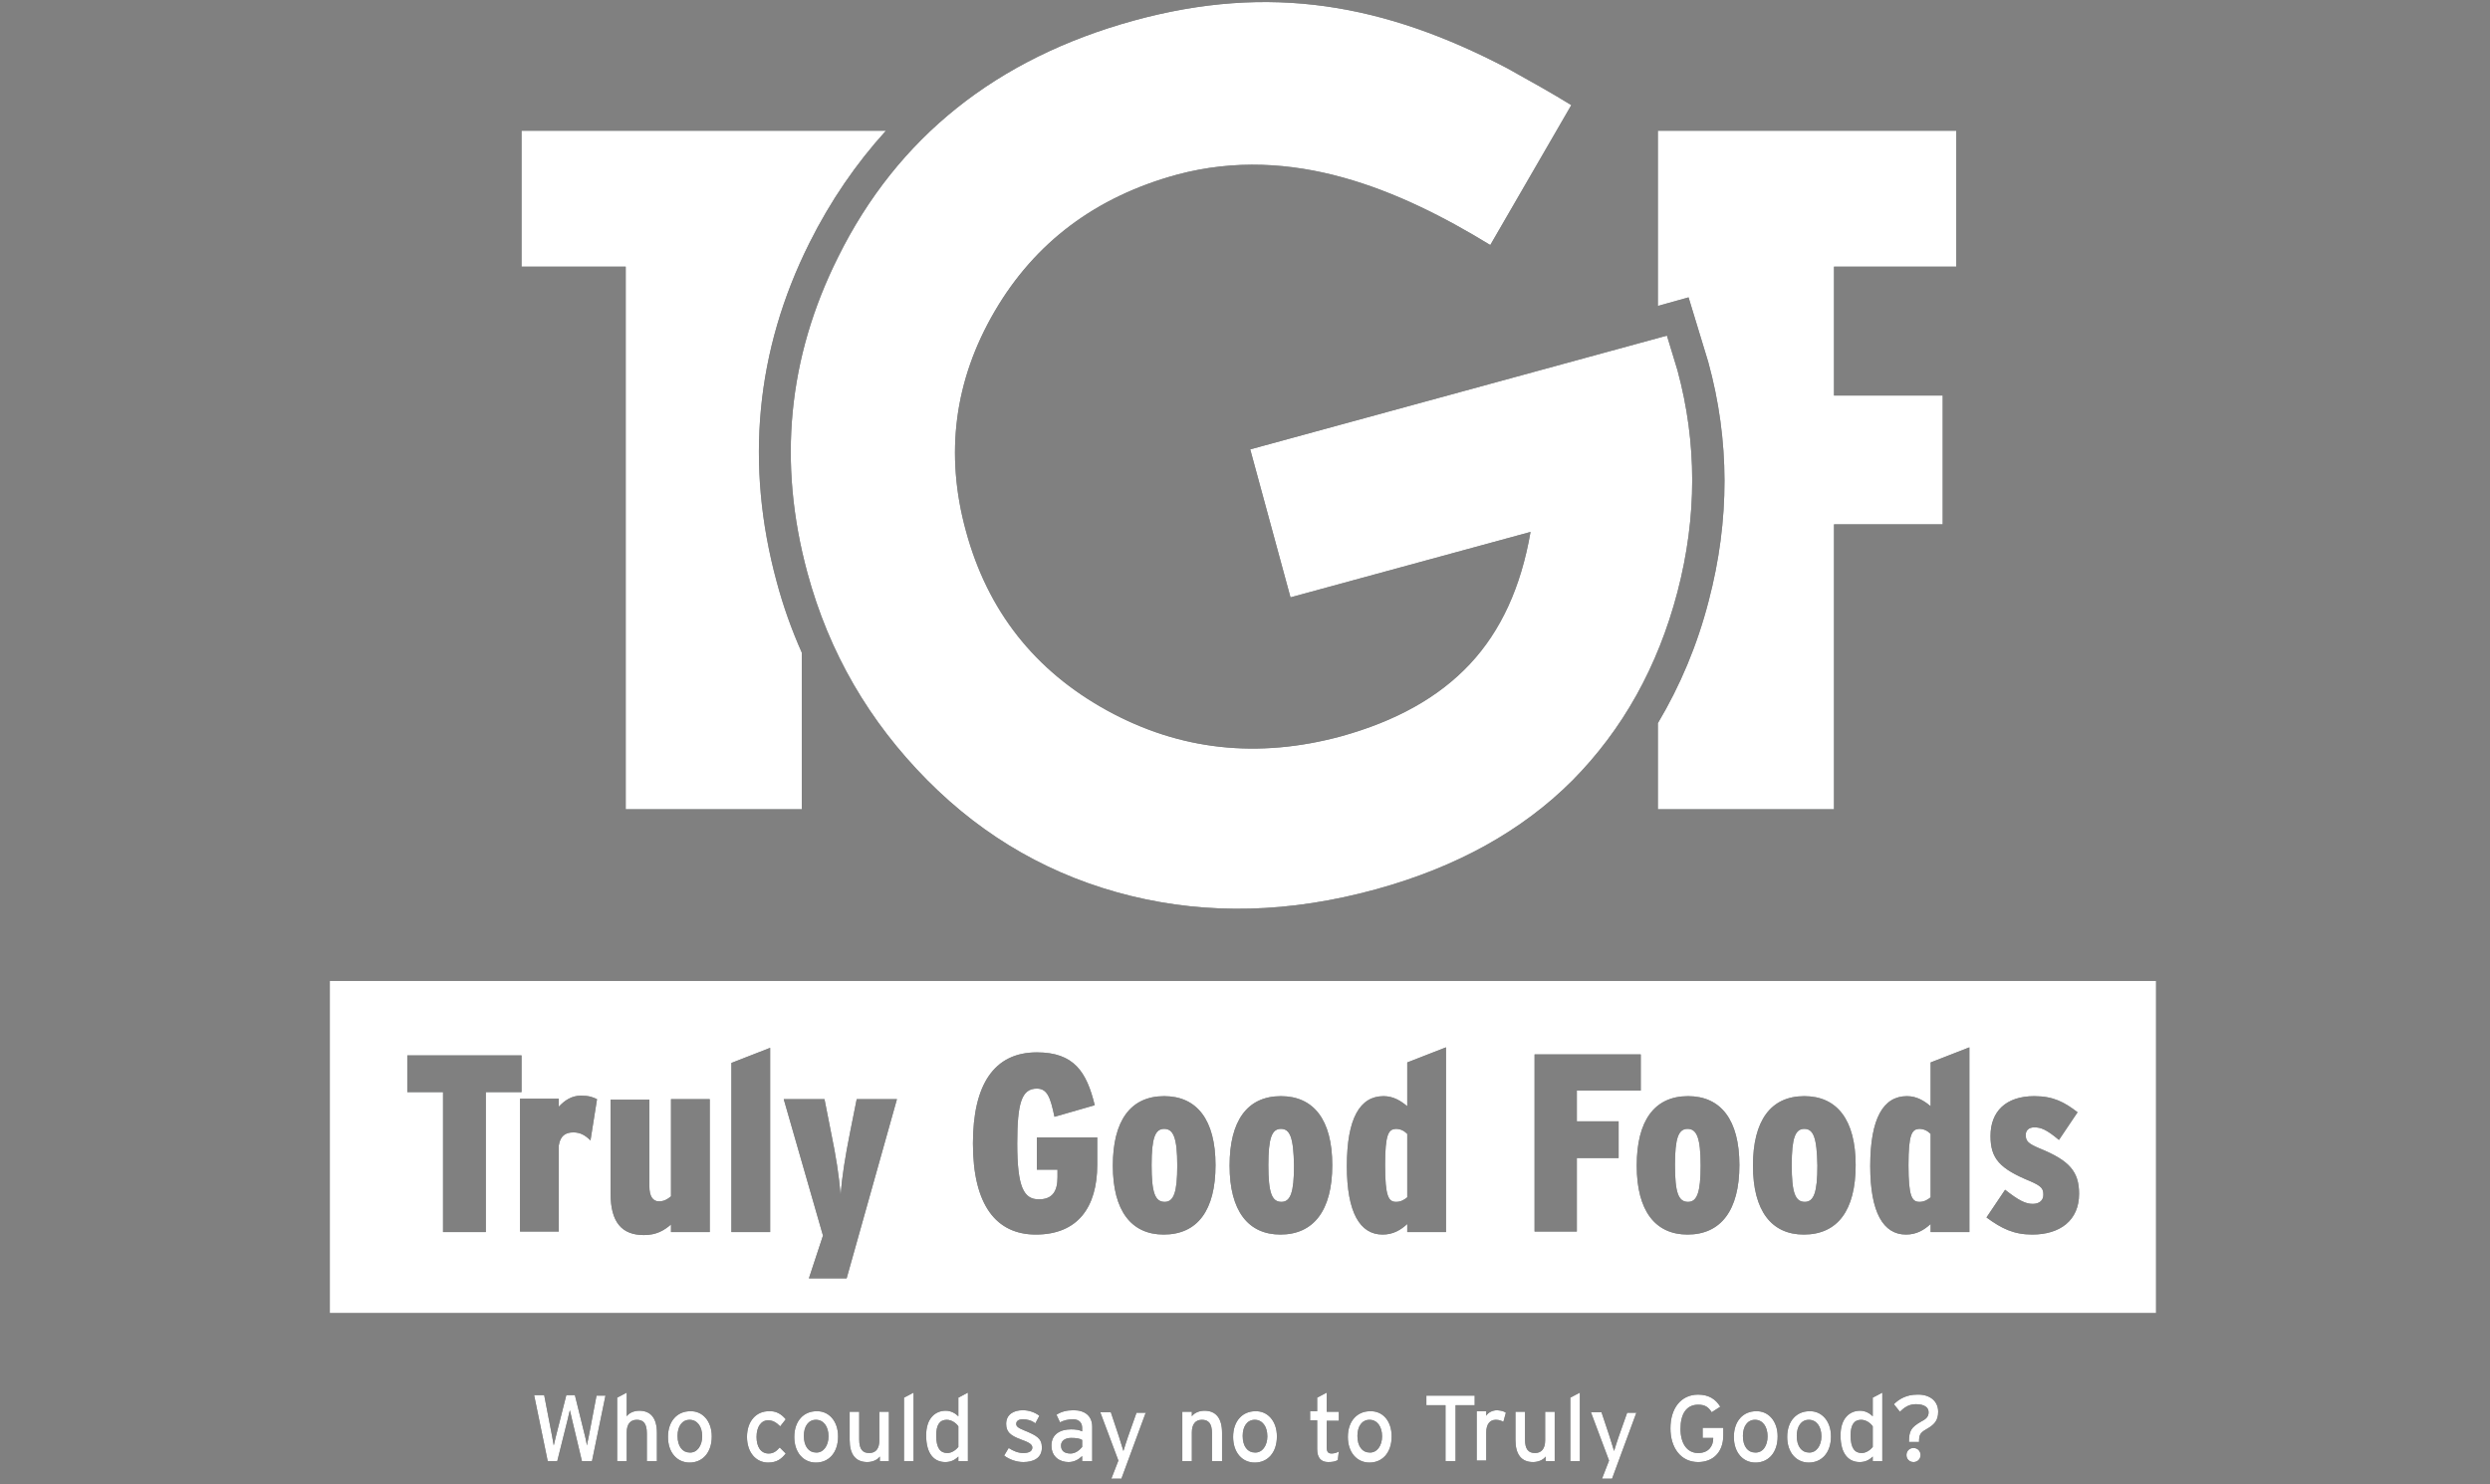 <svg width="604" height="360" viewBox="0 0 604 360" fill="none" xmlns="http://www.w3.org/2000/svg">
<rect x="0" y="0" width="604" height="360" fill="#808080" stroke="none"/>
<g clip-path="url(#clip0_2662_2203)">
<path d="M282.396 273.839C280.198 273.839 279.344 276.037 279.344 282.63C279.344 289.345 280.198 291.543 282.518 291.543C284.715 291.543 285.569 289.223 285.569 282.752C285.569 275.914 284.593 273.839 282.396 273.839Z" fill="#0E1212"/>
<path d="M310.716 273.839C308.519 273.839 307.665 276.037 307.665 282.63C307.665 289.345 308.519 291.543 310.838 291.543C313.036 291.543 313.89 289.223 313.89 282.752C313.768 275.914 312.914 273.839 310.716 273.839Z" fill="#0E1212"/>
<path d="M437.671 273.839C435.474 273.839 434.619 276.037 434.619 282.63C434.619 289.345 435.474 291.543 437.793 291.543C439.99 291.543 440.845 289.223 440.845 282.752C440.723 275.914 439.868 273.839 437.671 273.839Z" fill="#0E1212"/>
<path d="M409.35 273.839C407.153 273.839 406.298 276.037 406.298 282.63C406.298 289.345 407.153 291.543 409.472 291.543C411.67 291.543 412.524 289.223 412.524 282.752C412.524 275.914 411.547 273.839 409.35 273.839Z" fill="#0E1212"/>
<path d="M462.94 282.63C462.94 290.322 463.794 291.543 465.626 291.543C466.724 291.543 467.579 291.054 468.311 290.444V275.06C467.579 274.327 466.724 273.839 465.503 273.839C463.794 273.961 462.94 275.06 462.94 282.63Z" fill="#0E1212"/>
<path d="M335.985 282.63C335.985 290.322 336.84 291.543 338.671 291.543C339.77 291.543 340.624 291.054 341.357 290.444V275.06C340.624 274.327 339.77 273.839 338.549 273.839C336.84 273.961 335.985 275.06 335.985 282.63Z" fill="#0E1212"/>
<path d="M80 237.942V318.526H523V237.942H80ZM117.72 298.868H107.466V264.925H98.799V256.012H126.51V264.925H117.842V298.868H117.72ZM143.233 276.646C142.013 275.426 140.792 274.693 139.083 274.693C137.13 274.693 135.909 275.548 135.543 277.867V298.746H126.143V266.512H135.543V268.466C137.008 266.879 138.717 265.78 140.914 265.78C142.867 265.78 143.844 266.146 144.82 266.635L143.233 276.646ZM172.165 298.868H162.765V297.037C161.056 298.502 159.225 299.601 156.173 299.601C150.802 299.601 148.116 296.426 148.116 289.589V266.757H157.516V287.757C157.516 290.199 158.37 291.42 159.835 291.42C161.056 291.42 161.91 290.932 162.765 290.199V266.635H172.165V298.868ZM186.813 298.868H177.414V257.844L186.813 254.181V298.868ZM205.368 310.101H196.213L199.631 299.723L190.109 266.635H199.997L201.584 274.693C202.805 280.554 203.537 285.315 203.903 289.833C204.269 285.315 205.002 280.676 206.223 274.571L207.81 266.635H217.575L205.368 310.101ZM266.16 282.507C266.16 292.885 261.399 299.479 251.267 299.479C241.624 299.479 236.008 292.275 236.008 277.379C236.008 263.094 241.135 255.28 251.511 255.28C260.545 255.28 263.597 260.041 265.55 268.1L255.784 270.908C254.807 266.268 254.075 264.071 251.511 264.071C247.849 264.071 246.751 267.489 246.751 277.379C246.751 288.001 248.338 290.932 252 290.932C255.296 290.932 256.516 288.978 256.516 285.56V283.728H251.511V275.914H266.16V282.507ZM282.274 299.479C274.461 299.479 269.944 293.74 269.944 282.751C269.944 271.885 274.217 265.902 282.396 265.902C290.33 265.902 294.847 271.641 294.847 282.629C294.847 293.618 290.452 299.479 282.274 299.479ZM310.594 299.479C302.782 299.479 298.265 293.74 298.265 282.751C298.265 271.885 302.538 265.902 310.716 265.902C318.651 265.902 323.168 271.641 323.168 282.629C323.168 293.618 318.651 299.479 310.594 299.479ZM350.756 298.868H341.357V296.914C339.77 298.38 337.939 299.479 335.375 299.479C329.882 299.479 326.708 294.106 326.708 282.873C326.708 271.274 329.882 265.902 335.619 265.902C338.061 265.902 339.892 267.123 341.357 268.344V257.722L350.756 254.059V298.868ZM392.627 280.92H382.495V298.746H372.241V255.768H397.998V264.559H382.495V272.007H392.627V280.92ZM409.351 299.479C401.538 299.479 397.022 293.74 397.022 282.751C397.022 271.885 401.294 265.902 409.473 265.902C417.408 265.902 421.924 271.641 421.924 282.629C421.924 293.618 417.408 299.479 409.351 299.479ZM437.549 299.479C429.737 299.479 425.22 293.74 425.22 282.751C425.22 271.885 429.493 265.902 437.672 265.902C445.606 265.902 450.123 271.641 450.123 282.629C450.123 293.618 445.728 299.479 437.549 299.479ZM477.711 298.868H468.312V296.914C466.725 298.38 464.894 299.479 462.33 299.479C456.837 299.479 453.663 294.106 453.663 282.873C453.663 271.274 456.837 265.902 462.574 265.902C465.016 265.902 466.847 267.123 468.312 268.344V257.722L477.711 254.059V298.868ZM492.97 299.479C488.454 299.479 485.524 298.013 481.862 295.327L486.378 288.612C489.796 291.298 491.383 292.031 493.092 292.031C494.557 292.031 495.656 291.298 495.656 289.833C495.656 288.368 495.29 287.757 492.482 286.536C485.036 283.484 482.838 281.042 482.838 275.548C482.838 269.687 486.5 265.902 493.459 265.902C498.097 265.902 500.783 267.367 503.957 269.809L499.44 276.524C496.388 273.96 495.045 273.472 493.459 273.472C491.994 273.472 491.383 274.327 491.383 275.303C491.383 276.769 491.872 277.379 494.801 278.6C502.004 281.53 504.323 284.216 504.323 289.589C504.323 296.06 499.684 299.479 492.97 299.479Z" fill="#0E1212"/>
<path d="M381.152 25.494L361.499 59.437C339.526 46.006 313.524 34.895 285.57 42.343C265.794 47.715 251.023 58.826 241.258 75.553C231.492 92.281 229.172 110.107 234.299 128.787C239.549 148.201 251.023 162.73 268.602 172.376C286.18 182.021 305.101 184.097 325.365 178.603C338.549 174.94 348.925 169.201 356.494 161.143C364.062 153.085 368.945 142.462 371.264 129.032L313.036 144.904L303.27 109.008L404.346 81.414L406.909 89.839C411.67 107.421 411.67 125.369 406.909 143.561C402.149 161.753 393.604 177.015 381.396 189.347C369.189 201.557 353.32 210.348 333.788 215.72C312.914 221.459 293.138 221.947 274.217 217.307C255.418 212.668 238.938 203.388 224.9 189.225C210.862 175.062 201.096 158.335 195.847 138.921C188.644 112.304 191.086 86.786 203.293 62.367C217.698 33.308 241.746 14.139 275.072 4.982C308.031 -4.054 335.863 0.952 365.649 16.581C371.142 19.633 376.391 22.564 381.152 25.494Z" fill="#0E1212"/>
<path d="M474.537 64.686V31.72H402.148V74.21L409.595 72.134L414.356 87.763C419.605 106.81 419.605 126.223 414.478 145.758C411.67 156.625 407.52 166.393 402.148 175.428V196.306H444.874V127.2H471.241V95.943H444.874V64.686H474.537Z" fill="#0E1212"/>
<path d="M188.401 141.119C180.71 112.792 183.274 85.076 196.336 58.948C201.463 48.692 207.688 39.657 214.891 31.72H126.51V64.686H151.779V196.306H194.504V158.334C192.063 152.84 189.988 147.101 188.401 141.119Z" fill="#0E1212"/>
<path d="M146.895 338.427L143.599 354.422H141.158L138.716 344.166C138.594 343.677 138.35 342.456 138.228 342.09C138.106 342.456 137.862 343.677 137.74 344.166L135.176 354.422H132.857L129.561 338.427H132.002L133.956 348.561C134.078 349.05 134.2 350.149 134.322 350.637C134.444 350.149 134.688 349.05 134.81 348.561L137.374 338.427H139.449L142.012 348.805C142.134 349.294 142.257 350.026 142.379 350.637C142.501 350.026 142.623 349.172 142.745 348.805L144.698 338.549H146.895V338.427Z" fill="#0E1212"/>
<path d="M159.225 354.422H156.906V347.706C156.906 345.264 156.051 344.41 154.464 344.41C152.877 344.41 152.023 345.508 152.023 347.462V354.422H149.704V339.037L152.023 337.816V343.555C152.633 342.7 153.854 342.212 155.075 342.212C157.882 342.212 159.347 344.043 159.347 347.584V354.422H159.225Z" fill="#0E1212"/>
<path d="M172.653 348.439C172.653 352.468 170.333 354.788 167.281 354.788C164.23 354.788 162.032 352.346 162.032 348.561C162.032 344.654 164.352 342.334 167.403 342.334C170.333 342.212 172.653 344.654 172.653 348.439ZM170.333 348.439C170.333 345.997 169.112 344.41 167.281 344.41C165.45 344.41 164.352 345.997 164.352 348.317C164.352 350.881 165.572 352.346 167.281 352.346C169.112 352.468 170.333 350.637 170.333 348.439Z" fill="#0E1212"/>
<path d="M190.597 344.288L189.255 345.997C188.278 345.021 187.423 344.532 186.325 344.532C184.616 344.532 183.517 346.119 183.517 348.561C183.517 350.881 184.494 352.591 186.447 352.591C187.546 352.591 188.278 352.102 189.132 351.125L190.597 352.591C189.621 353.812 188.522 354.788 186.325 354.788C183.395 354.788 181.198 352.346 181.198 348.561C181.198 344.654 183.517 342.334 186.447 342.334C188.156 342.212 189.499 342.945 190.597 344.288Z" fill="#0E1212"/>
<path d="M203.292 348.439C203.292 352.468 200.973 354.788 197.921 354.788C194.869 354.788 192.672 352.346 192.672 348.561C192.672 344.654 194.991 342.334 198.043 342.334C200.973 342.212 203.292 344.654 203.292 348.439ZM200.973 348.439C200.973 345.997 199.752 344.41 197.921 344.41C196.09 344.41 194.991 345.997 194.991 348.317C194.991 350.881 196.212 352.346 197.921 352.346C199.752 352.468 200.973 350.637 200.973 348.439Z" fill="#0E1212"/>
<path d="M215.745 354.421H213.425V353.322C212.815 354.177 211.594 354.665 210.374 354.665C207.566 354.665 206.101 352.834 206.101 349.293V342.456H208.42V349.171C208.42 351.613 209.275 352.467 210.862 352.467C212.449 352.467 213.303 351.369 213.303 349.415V342.456H215.623V354.421H215.745Z" fill="#0E1212"/>
<path d="M221.603 354.422H219.284V339.037L221.603 337.816V354.422Z" fill="#0E1212"/>
<path d="M234.788 354.422H232.468V353.323C231.614 354.177 230.637 354.666 229.295 354.666C226.731 354.666 224.656 352.834 224.656 348.195C224.656 344.043 226.853 342.212 229.417 342.212C230.637 342.212 231.736 342.822 232.468 343.555V339.037L234.788 337.816V354.422ZM232.468 351.003V345.997C231.98 345.264 230.881 344.41 229.661 344.41C227.952 344.41 227.097 345.631 227.097 348.195C227.097 351.247 228.074 352.468 229.783 352.468C230.881 352.468 231.858 351.735 232.468 351.003Z" fill="#0E1212"/>
<path d="M252.733 351.125C252.733 353.812 250.535 354.666 248.216 354.666C246.629 354.666 244.798 354.056 243.577 353.079L244.676 351.248C245.774 351.98 246.995 352.469 248.216 352.469C249.681 352.469 250.413 351.98 250.413 351.125C250.413 350.271 249.315 349.782 247.606 349.172C245.042 348.195 244.065 347.34 244.065 345.387C244.065 343.189 245.774 342.09 248.094 342.09C249.559 342.09 251.024 342.579 252.122 343.433L251.146 345.265C250.169 344.532 249.192 344.288 248.094 344.288C246.995 344.288 246.507 344.776 246.507 345.387C246.507 345.997 246.873 346.364 248.704 347.096C251.39 348.195 252.733 348.928 252.733 351.125Z" fill="#0E1212"/>
<path d="M264.817 354.422H262.497V353.201C261.643 354.056 260.544 354.666 259.201 354.666C257.248 354.666 255.051 353.567 255.051 350.637C255.051 347.951 257.126 346.73 259.812 346.73C260.91 346.73 261.765 346.852 262.497 347.218V346.364C262.497 345.021 261.643 344.288 260.3 344.288C259.079 344.288 258.103 344.532 257.126 345.021L256.272 343.189C257.37 342.457 258.713 342.09 260.422 342.09C263.108 342.09 264.939 343.433 264.939 346.12V354.422H264.817ZM262.497 351.003V349.294C261.887 348.928 261.032 348.806 259.812 348.806C258.347 348.806 257.37 349.538 257.37 350.637C257.37 351.858 258.103 352.591 259.69 352.591C260.91 352.591 261.887 351.736 262.497 351.003Z" fill="#0E1212"/>
<path d="M278.001 342.456L272.02 358.694H269.578L271.287 354.299L266.893 342.578H269.456L271.409 348.438C271.775 349.537 272.264 351.247 272.508 351.979C272.752 351.247 273.24 349.537 273.607 348.56L275.682 342.7H278.001V342.456Z" fill="#0E1212"/>
<path d="M296.312 354.422H293.993V347.707C293.993 345.265 293.138 344.41 291.551 344.41C289.964 344.41 289.11 345.509 289.11 347.463V354.422H286.791V342.457H289.11V343.555C289.72 342.701 290.941 342.212 292.162 342.212C294.969 342.212 296.434 344.044 296.434 347.585V354.422H296.312Z" fill="#0E1212"/>
<path d="M309.74 348.439C309.74 352.468 307.421 354.788 304.369 354.788C301.317 354.788 299.12 352.346 299.12 348.561C299.12 344.654 301.439 342.334 304.491 342.334C307.421 342.212 309.74 344.654 309.74 348.439ZM307.421 348.439C307.421 345.997 306.2 344.41 304.369 344.41C302.538 344.41 301.439 345.997 301.439 348.317C301.439 350.881 302.66 352.346 304.369 352.346C306.2 352.468 307.421 350.637 307.421 348.439Z" fill="#0E1212"/>
<path d="M324.754 352.102L324.51 354.177C323.9 354.544 323.168 354.666 322.191 354.666C320.482 354.666 319.505 353.689 319.505 351.491V344.532H317.796V342.334H319.505V339.037L321.825 337.816V342.456H324.754V344.654H321.825V351.125C321.825 352.224 322.191 352.59 323.045 352.59C323.656 352.59 324.388 352.346 324.754 352.102Z" fill="#0E1212"/>
<path d="M337.572 348.439C337.572 352.468 335.253 354.788 332.201 354.788C329.149 354.788 326.952 352.346 326.952 348.561C326.952 344.654 329.272 342.334 332.323 342.334C335.375 342.212 337.572 344.654 337.572 348.439ZM335.253 348.439C335.253 345.997 334.032 344.41 332.201 344.41C330.37 344.41 329.272 345.997 329.272 348.317C329.272 350.881 330.492 352.346 332.201 352.346C334.032 352.468 335.253 350.637 335.253 348.439Z" fill="#0E1212"/>
<path d="M357.715 340.868H353.076V354.42H350.634V340.868H345.996V338.548H357.715V340.868Z" fill="#0E1212"/>
<path d="M365.283 342.701L364.672 344.899C364.184 344.654 363.696 344.41 362.841 344.41C361.377 344.41 360.522 345.509 360.522 347.463V354.3H358.203V342.335H360.522V343.433C361.01 342.579 362.109 342.09 363.208 342.09C364.306 342.212 364.795 342.335 365.283 342.701Z" fill="#0E1212"/>
<path d="M377.246 354.421H374.927V353.322C374.317 354.177 373.096 354.665 371.875 354.665C369.067 354.665 367.603 352.834 367.603 349.293V342.456H369.922V349.171C369.922 351.613 370.776 352.467 372.363 352.467C373.95 352.467 374.805 351.369 374.805 349.415V342.456H377.124V354.421H377.246Z" fill="#0E1212"/>
<path d="M383.228 354.422H380.909V339.037L383.228 337.816V354.422Z" fill="#0E1212"/>
<path d="M397.022 342.456L391.04 358.694H388.599L390.308 354.299L385.913 342.578H388.477L390.43 348.438C390.796 349.537 391.284 351.247 391.528 351.979C391.773 351.247 392.261 349.537 392.627 348.56L394.702 342.7H397.022V342.456Z" fill="#0E1212"/>
<path d="M418.017 348.195C418.017 352.346 415.454 354.666 411.914 354.666C407.763 354.666 405.2 351.247 405.2 346.486C405.2 341.602 407.763 338.305 411.914 338.305C414.477 338.305 416.186 339.404 417.285 341.235L415.21 342.579C414.355 341.235 413.501 340.747 411.914 340.747C409.106 340.747 407.641 342.945 407.641 346.608C407.641 350.149 409.228 352.468 411.914 352.468C414.477 352.468 415.576 350.759 415.576 348.928V348.805H413.012V346.364H418.017V348.195Z" fill="#0E1212"/>
<path d="M431.202 348.439C431.202 352.468 428.882 354.788 425.831 354.788C422.779 354.788 420.582 352.346 420.582 348.561C420.582 344.654 422.901 342.334 425.953 342.334C428.882 342.212 431.202 344.654 431.202 348.439ZM428.76 348.439C428.76 345.997 427.54 344.41 425.709 344.41C423.878 344.41 422.779 345.997 422.779 348.317C422.779 350.881 424 352.346 425.709 352.346C427.662 352.468 428.76 350.637 428.76 348.439Z" fill="#0E1212"/>
<path d="M444.141 348.439C444.141 352.468 441.822 354.788 438.77 354.788C435.718 354.788 433.521 352.346 433.521 348.561C433.521 344.654 435.84 342.334 438.892 342.334C441.822 342.212 444.141 344.654 444.141 348.439ZM441.822 348.439C441.822 345.997 440.601 344.41 438.77 344.41C436.939 344.41 435.84 345.997 435.84 348.317C435.84 350.881 437.061 352.346 438.77 352.346C440.601 352.468 441.822 350.637 441.822 348.439Z" fill="#0E1212"/>
<path d="M456.592 354.422H454.273V353.323C453.419 354.177 452.442 354.666 451.099 354.666C448.536 354.666 446.46 352.834 446.46 348.195C446.46 344.043 448.658 342.212 451.221 342.212C452.442 342.212 453.541 342.822 454.273 343.555V339.037L456.592 337.816V354.422ZM454.273 351.003V345.997C453.785 345.264 452.686 344.41 451.465 344.41C449.756 344.41 448.902 345.631 448.902 348.195C448.902 351.247 449.878 352.468 451.587 352.468C452.686 352.468 453.663 351.735 454.273 351.003Z" fill="#0E1212"/>
<path d="M470.143 342.457C470.143 344.654 469.166 345.631 467.213 346.73C465.748 347.585 465.504 348.073 465.504 349.782H463.063C463.063 347.096 463.551 346.242 466.114 344.777C467.335 344.166 467.823 343.556 467.823 342.579C467.823 341.358 466.725 340.625 464.772 340.625C463.063 340.625 461.964 341.358 460.865 342.457L459.4 340.625C460.743 339.282 462.574 338.305 465.016 338.305C467.823 338.183 470.143 339.648 470.143 342.457ZM465.87 352.957C465.87 353.934 465.138 354.666 464.161 354.666C463.185 354.666 462.452 353.934 462.452 352.957C462.452 351.98 463.185 351.248 464.161 351.248C465.138 351.248 465.87 351.98 465.87 352.957Z" fill="#0E1212"/>
<path d="M282.396 273.839C280.198 273.839 279.344 276.037 279.344 282.63C279.344 289.345 280.198 291.543 282.518 291.543C284.715 291.543 285.569 289.223 285.569 282.752C285.569 275.914 284.593 273.839 282.396 273.839Z" fill="white"/>
<path d="M310.716 273.839C308.519 273.839 307.665 276.037 307.665 282.63C307.665 289.345 308.519 291.543 310.838 291.543C313.036 291.543 313.89 289.223 313.89 282.752C313.768 275.914 312.914 273.839 310.716 273.839Z" fill="white"/>
<path d="M437.671 273.839C435.474 273.839 434.619 276.037 434.619 282.63C434.619 289.345 435.474 291.543 437.793 291.543C439.99 291.543 440.845 289.223 440.845 282.752C440.723 275.914 439.868 273.839 437.671 273.839Z" fill="white"/>
<path d="M409.35 273.839C407.153 273.839 406.298 276.037 406.298 282.63C406.298 289.345 407.153 291.543 409.472 291.543C411.67 291.543 412.524 289.223 412.524 282.752C412.524 275.914 411.547 273.839 409.35 273.839Z" fill="white"/>
<path d="M462.94 282.63C462.94 290.322 463.794 291.543 465.626 291.543C466.724 291.543 467.579 291.054 468.311 290.444V275.06C467.579 274.327 466.724 273.839 465.503 273.839C463.794 273.961 462.94 275.06 462.94 282.63Z" fill="white"/>
<path d="M335.985 282.63C335.985 290.322 336.84 291.543 338.671 291.543C339.77 291.543 340.624 291.054 341.357 290.444V275.06C340.624 274.327 339.77 273.839 338.549 273.839C336.84 273.961 335.985 275.06 335.985 282.63Z" fill="white"/>
<path d="M80 237.942V318.526H523V237.942H80ZM117.72 298.868H107.466V264.925H98.799V256.012H126.51V264.925H117.842V298.868H117.72ZM143.233 276.646C142.013 275.426 140.792 274.693 139.083 274.693C137.13 274.693 135.909 275.548 135.543 277.867V298.746H126.143V266.512H135.543V268.466C137.008 266.879 138.717 265.78 140.914 265.78C142.867 265.78 143.844 266.146 144.82 266.635L143.233 276.646ZM172.165 298.868H162.765V297.037C161.056 298.502 159.225 299.601 156.173 299.601C150.802 299.601 148.116 296.426 148.116 289.589V266.757H157.516V287.757C157.516 290.199 158.37 291.42 159.835 291.42C161.056 291.42 161.91 290.932 162.765 290.199V266.635H172.165V298.868ZM186.813 298.868H177.414V257.844L186.813 254.181V298.868ZM205.368 310.101H196.213L199.631 299.723L190.109 266.635H199.997L201.584 274.693C202.805 280.554 203.537 285.315 203.903 289.833C204.269 285.315 205.002 280.676 206.223 274.571L207.81 266.635H217.575L205.368 310.101ZM266.16 282.507C266.16 292.885 261.399 299.479 251.267 299.479C241.624 299.479 236.008 292.275 236.008 277.379C236.008 263.094 241.135 255.28 251.511 255.28C260.545 255.28 263.597 260.041 265.55 268.1L255.784 270.908C254.807 266.268 254.075 264.071 251.511 264.071C247.849 264.071 246.751 267.489 246.751 277.379C246.751 288.001 248.338 290.932 252 290.932C255.296 290.932 256.516 288.978 256.516 285.56V283.728H251.511V275.914H266.16V282.507ZM282.274 299.479C274.461 299.479 269.944 293.74 269.944 282.751C269.944 271.885 274.217 265.902 282.396 265.902C290.33 265.902 294.847 271.641 294.847 282.629C294.847 293.618 290.452 299.479 282.274 299.479ZM310.594 299.479C302.782 299.479 298.265 293.74 298.265 282.751C298.265 271.885 302.538 265.902 310.716 265.902C318.651 265.902 323.168 271.641 323.168 282.629C323.168 293.618 318.651 299.479 310.594 299.479ZM350.756 298.868H341.357V296.914C339.77 298.38 337.939 299.479 335.375 299.479C329.882 299.479 326.708 294.106 326.708 282.873C326.708 271.274 329.882 265.902 335.619 265.902C338.061 265.902 339.892 267.123 341.357 268.344V257.722L350.756 254.059V298.868ZM392.627 280.92H382.495V298.746H372.241V255.768H397.998V264.559H382.495V272.007H392.627V280.92ZM409.351 299.479C401.538 299.479 397.022 293.74 397.022 282.751C397.022 271.885 401.294 265.902 409.473 265.902C417.408 265.902 421.924 271.641 421.924 282.629C421.924 293.618 417.408 299.479 409.351 299.479ZM437.549 299.479C429.737 299.479 425.22 293.74 425.22 282.751C425.22 271.885 429.493 265.902 437.672 265.902C445.606 265.902 450.123 271.641 450.123 282.629C450.123 293.618 445.728 299.479 437.549 299.479ZM477.711 298.868H468.312V296.914C466.725 298.38 464.894 299.479 462.33 299.479C456.837 299.479 453.663 294.106 453.663 282.873C453.663 271.274 456.837 265.902 462.574 265.902C465.016 265.902 466.847 267.123 468.312 268.344V257.722L477.711 254.059V298.868ZM492.97 299.479C488.454 299.479 485.524 298.013 481.862 295.327L486.378 288.612C489.796 291.298 491.383 292.031 493.092 292.031C494.557 292.031 495.656 291.298 495.656 289.833C495.656 288.368 495.29 287.757 492.482 286.536C485.036 283.484 482.838 281.042 482.838 275.548C482.838 269.687 486.5 265.902 493.459 265.902C498.097 265.902 500.783 267.367 503.957 269.809L499.44 276.524C496.388 273.96 495.045 273.472 493.459 273.472C491.994 273.472 491.383 274.327 491.383 275.303C491.383 276.769 491.872 277.379 494.801 278.6C502.004 281.53 504.323 284.216 504.323 289.589C504.323 296.06 499.684 299.479 492.97 299.479Z" fill="white"/>
<path d="M381.152 25.494L361.499 59.437C339.526 46.006 313.524 34.895 285.57 42.343C265.794 47.715 251.023 58.826 241.258 75.553C231.492 92.281 229.172 110.107 234.299 128.787C239.549 148.201 251.023 162.73 268.602 172.376C286.18 182.021 305.101 184.097 325.365 178.603C338.549 174.94 348.925 169.201 356.494 161.143C364.062 153.085 368.945 142.462 371.264 129.032L313.036 144.904L303.27 109.008L404.346 81.414L406.909 89.839C411.67 107.421 411.67 125.369 406.909 143.561C402.149 161.753 393.604 177.015 381.396 189.347C369.189 201.557 353.32 210.348 333.788 215.72C312.914 221.459 293.138 221.947 274.217 217.307C255.418 212.668 238.938 203.388 224.9 189.225C210.862 175.062 201.096 158.335 195.847 138.921C188.644 112.304 191.086 86.786 203.293 62.367C217.698 33.308 241.746 14.139 275.072 4.982C308.031 -4.054 335.863 0.952 365.649 16.581C371.142 19.633 376.391 22.564 381.152 25.494Z" fill="white"/>
<path d="M474.537 64.686V31.72H402.148V74.21L409.595 72.134L414.356 87.763C419.605 106.81 419.605 126.223 414.478 145.758C411.67 156.625 407.52 166.393 402.148 175.428V196.306H444.874V127.2H471.241V95.943H444.874V64.686H474.537Z" fill="white"/>
<path d="M188.401 141.119C180.71 112.792 183.274 85.076 196.336 58.948C201.463 48.692 207.688 39.657 214.891 31.72H126.51V64.686H151.779V196.306H194.504V158.334C192.063 152.84 189.988 147.101 188.401 141.119Z" fill="white"/>
<path d="M146.895 338.427L143.599 354.422H141.158L138.716 344.166C138.594 343.677 138.35 342.456 138.228 342.09C138.106 342.456 137.862 343.677 137.74 344.166L135.176 354.422H132.857L129.561 338.427H132.002L133.956 348.561C134.078 349.05 134.2 350.149 134.322 350.637C134.444 350.149 134.688 349.05 134.81 348.561L137.374 338.427H139.449L142.012 348.805C142.134 349.294 142.257 350.026 142.379 350.637C142.501 350.026 142.623 349.172 142.745 348.805L144.698 338.549H146.895V338.427Z" fill="white"/>
<path d="M159.225 354.422H156.906V347.706C156.906 345.264 156.051 344.41 154.464 344.41C152.877 344.41 152.023 345.508 152.023 347.462V354.422H149.704V339.037L152.023 337.816V343.555C152.633 342.7 153.854 342.212 155.075 342.212C157.882 342.212 159.347 344.043 159.347 347.584V354.422H159.225Z" fill="white"/>
<path d="M172.653 348.439C172.653 352.468 170.333 354.788 167.281 354.788C164.23 354.788 162.032 352.346 162.032 348.561C162.032 344.654 164.352 342.334 167.403 342.334C170.333 342.212 172.653 344.654 172.653 348.439ZM170.333 348.439C170.333 345.997 169.112 344.41 167.281 344.41C165.45 344.41 164.352 345.997 164.352 348.317C164.352 350.881 165.572 352.346 167.281 352.346C169.112 352.468 170.333 350.637 170.333 348.439Z" fill="white"/>
<path d="M190.597 344.288L189.255 345.997C188.278 345.021 187.423 344.532 186.325 344.532C184.616 344.532 183.517 346.119 183.517 348.561C183.517 350.881 184.494 352.591 186.447 352.591C187.546 352.591 188.278 352.102 189.132 351.125L190.597 352.591C189.621 353.812 188.522 354.788 186.325 354.788C183.395 354.788 181.198 352.346 181.198 348.561C181.198 344.654 183.517 342.334 186.447 342.334C188.156 342.212 189.499 342.945 190.597 344.288Z" fill="white"/>
<path d="M203.292 348.439C203.292 352.468 200.973 354.788 197.921 354.788C194.869 354.788 192.672 352.346 192.672 348.561C192.672 344.654 194.991 342.334 198.043 342.334C200.973 342.212 203.292 344.654 203.292 348.439ZM200.973 348.439C200.973 345.997 199.752 344.41 197.921 344.41C196.09 344.41 194.991 345.997 194.991 348.317C194.991 350.881 196.212 352.346 197.921 352.346C199.752 352.468 200.973 350.637 200.973 348.439Z" fill="white"/>
<path d="M215.745 354.421H213.425V353.322C212.815 354.177 211.594 354.665 210.374 354.665C207.566 354.665 206.101 352.834 206.101 349.293V342.456H208.42V349.171C208.42 351.613 209.275 352.467 210.862 352.467C212.449 352.467 213.303 351.369 213.303 349.415V342.456H215.623V354.421H215.745Z" fill="white"/>
<path d="M221.603 354.422H219.284V339.037L221.603 337.816V354.422Z" fill="white"/>
<path d="M234.788 354.422H232.468V353.323C231.614 354.177 230.637 354.666 229.295 354.666C226.731 354.666 224.656 352.834 224.656 348.195C224.656 344.043 226.853 342.212 229.417 342.212C230.637 342.212 231.736 342.822 232.468 343.555V339.037L234.788 337.816V354.422ZM232.468 351.003V345.997C231.98 345.264 230.881 344.41 229.661 344.41C227.952 344.41 227.097 345.631 227.097 348.195C227.097 351.247 228.074 352.468 229.783 352.468C230.881 352.468 231.858 351.735 232.468 351.003Z" fill="white"/>
<path d="M252.733 351.125C252.733 353.812 250.535 354.666 248.216 354.666C246.629 354.666 244.798 354.056 243.577 353.079L244.676 351.248C245.774 351.98 246.995 352.469 248.216 352.469C249.681 352.469 250.413 351.98 250.413 351.125C250.413 350.271 249.315 349.782 247.606 349.172C245.042 348.195 244.065 347.34 244.065 345.387C244.065 343.189 245.774 342.09 248.094 342.09C249.559 342.09 251.024 342.579 252.122 343.433L251.146 345.265C250.169 344.532 249.192 344.288 248.094 344.288C246.995 344.288 246.507 344.776 246.507 345.387C246.507 345.997 246.873 346.364 248.704 347.096C251.39 348.195 252.733 348.928 252.733 351.125Z" fill="white"/>
<path d="M264.817 354.422H262.497V353.201C261.643 354.056 260.544 354.666 259.201 354.666C257.248 354.666 255.051 353.567 255.051 350.637C255.051 347.951 257.126 346.73 259.812 346.73C260.91 346.73 261.765 346.852 262.497 347.218V346.364C262.497 345.021 261.643 344.288 260.3 344.288C259.079 344.288 258.103 344.532 257.126 345.021L256.272 343.189C257.37 342.457 258.713 342.09 260.422 342.09C263.108 342.09 264.939 343.433 264.939 346.12V354.422H264.817ZM262.497 351.003V349.294C261.887 348.928 261.032 348.806 259.812 348.806C258.347 348.806 257.37 349.538 257.37 350.637C257.37 351.858 258.103 352.591 259.69 352.591C260.91 352.591 261.887 351.736 262.497 351.003Z" fill="white"/>
<path d="M278.001 342.456L272.02 358.694H269.578L271.287 354.299L266.893 342.578H269.456L271.409 348.438C271.775 349.537 272.264 351.247 272.508 351.979C272.752 351.247 273.24 349.537 273.607 348.56L275.682 342.7H278.001V342.456Z" fill="white"/>
<path d="M296.312 354.422H293.993V347.707C293.993 345.265 293.138 344.41 291.551 344.41C289.964 344.41 289.11 345.509 289.11 347.463V354.422H286.791V342.457H289.11V343.555C289.72 342.701 290.941 342.212 292.162 342.212C294.969 342.212 296.434 344.044 296.434 347.585V354.422H296.312Z" fill="white"/>
<path d="M309.74 348.439C309.74 352.468 307.421 354.788 304.369 354.788C301.317 354.788 299.12 352.346 299.12 348.561C299.12 344.654 301.439 342.334 304.491 342.334C307.421 342.212 309.74 344.654 309.74 348.439ZM307.421 348.439C307.421 345.997 306.2 344.41 304.369 344.41C302.538 344.41 301.439 345.997 301.439 348.317C301.439 350.881 302.66 352.346 304.369 352.346C306.2 352.468 307.421 350.637 307.421 348.439Z" fill="white"/>
<path d="M324.754 352.102L324.51 354.177C323.9 354.544 323.168 354.666 322.191 354.666C320.482 354.666 319.505 353.689 319.505 351.491V344.532H317.796V342.334H319.505V339.037L321.825 337.816V342.456H324.754V344.654H321.825V351.125C321.825 352.224 322.191 352.59 323.045 352.59C323.656 352.59 324.388 352.346 324.754 352.102Z" fill="white"/>
<path d="M337.572 348.439C337.572 352.468 335.253 354.788 332.201 354.788C329.149 354.788 326.952 352.346 326.952 348.561C326.952 344.654 329.272 342.334 332.323 342.334C335.375 342.212 337.572 344.654 337.572 348.439ZM335.253 348.439C335.253 345.997 334.032 344.41 332.201 344.41C330.37 344.41 329.272 345.997 329.272 348.317C329.272 350.881 330.492 352.346 332.201 352.346C334.032 352.468 335.253 350.637 335.253 348.439Z" fill="white"/>
<path d="M357.715 340.868H353.076V354.42H350.634V340.868H345.996V338.548H357.715V340.868Z" fill="white"/>
<path d="M365.283 342.701L364.672 344.899C364.184 344.654 363.696 344.41 362.841 344.41C361.377 344.41 360.522 345.509 360.522 347.463V354.3H358.203V342.335H360.522V343.433C361.01 342.579 362.109 342.09 363.208 342.09C364.306 342.212 364.795 342.335 365.283 342.701Z" fill="white"/>
<path d="M377.246 354.421H374.927V353.322C374.317 354.177 373.096 354.665 371.875 354.665C369.067 354.665 367.603 352.834 367.603 349.293V342.456H369.922V349.171C369.922 351.613 370.776 352.467 372.363 352.467C373.95 352.467 374.805 351.369 374.805 349.415V342.456H377.124V354.421H377.246Z" fill="white"/>
<path d="M383.228 354.422H380.909V339.037L383.228 337.816V354.422Z" fill="white"/>
<path d="M397.022 342.456L391.04 358.694H388.599L390.308 354.299L385.913 342.578H388.477L390.43 348.438C390.796 349.537 391.284 351.247 391.528 351.979C391.773 351.247 392.261 349.537 392.627 348.56L394.702 342.7H397.022V342.456Z" fill="white"/>
<path d="M418.017 348.195C418.017 352.346 415.454 354.666 411.914 354.666C407.763 354.666 405.2 351.247 405.2 346.486C405.2 341.602 407.763 338.305 411.914 338.305C414.477 338.305 416.186 339.404 417.285 341.235L415.21 342.579C414.355 341.235 413.501 340.747 411.914 340.747C409.106 340.747 407.641 342.945 407.641 346.608C407.641 350.149 409.228 352.468 411.914 352.468C414.477 352.468 415.576 350.759 415.576 348.928V348.805H413.012V346.364H418.017V348.195Z" fill="white"/>
<path d="M431.202 348.439C431.202 352.468 428.882 354.788 425.831 354.788C422.779 354.788 420.582 352.346 420.582 348.561C420.582 344.654 422.901 342.334 425.953 342.334C428.882 342.212 431.202 344.654 431.202 348.439ZM428.76 348.439C428.76 345.997 427.54 344.41 425.709 344.41C423.878 344.41 422.779 345.997 422.779 348.317C422.779 350.881 424 352.346 425.709 352.346C427.662 352.468 428.76 350.637 428.76 348.439Z" fill="white"/>
<path d="M444.141 348.439C444.141 352.468 441.822 354.788 438.77 354.788C435.718 354.788 433.521 352.346 433.521 348.561C433.521 344.654 435.84 342.334 438.892 342.334C441.822 342.212 444.141 344.654 444.141 348.439ZM441.822 348.439C441.822 345.997 440.601 344.41 438.77 344.41C436.939 344.41 435.84 345.997 435.84 348.317C435.84 350.881 437.061 352.346 438.77 352.346C440.601 352.468 441.822 350.637 441.822 348.439Z" fill="white"/>
<path d="M456.592 354.422H454.273V353.323C453.419 354.177 452.442 354.666 451.099 354.666C448.536 354.666 446.46 352.834 446.46 348.195C446.46 344.043 448.658 342.212 451.221 342.212C452.442 342.212 453.541 342.822 454.273 343.555V339.037L456.592 337.816V354.422ZM454.273 351.003V345.997C453.785 345.264 452.686 344.41 451.465 344.41C449.756 344.41 448.902 345.631 448.902 348.195C448.902 351.247 449.878 352.468 451.587 352.468C452.686 352.468 453.663 351.735 454.273 351.003Z" fill="white"/>
<path d="M470.143 342.457C470.143 344.654 469.166 345.631 467.213 346.73C465.748 347.585 465.504 348.073 465.504 349.782H463.063C463.063 347.096 463.551 346.242 466.114 344.777C467.335 344.166 467.823 343.556 467.823 342.579C467.823 341.358 466.725 340.625 464.772 340.625C463.063 340.625 461.964 341.358 460.865 342.457L459.4 340.625C460.743 339.282 462.574 338.305 465.016 338.305C467.823 338.183 470.143 339.648 470.143 342.457ZM465.87 352.957C465.87 353.934 465.138 354.666 464.161 354.666C463.185 354.666 462.452 353.934 462.452 352.957C462.452 351.98 463.185 351.248 464.161 351.248C465.138 351.248 465.87 351.98 465.87 352.957Z" fill="white"/>
</g>
<defs>
<clipPath id="clip0_2662_2203">
<rect width="604" height="359" fill="white" transform="translate(0 0.5)"/>
</clipPath>
</defs>
</svg>
